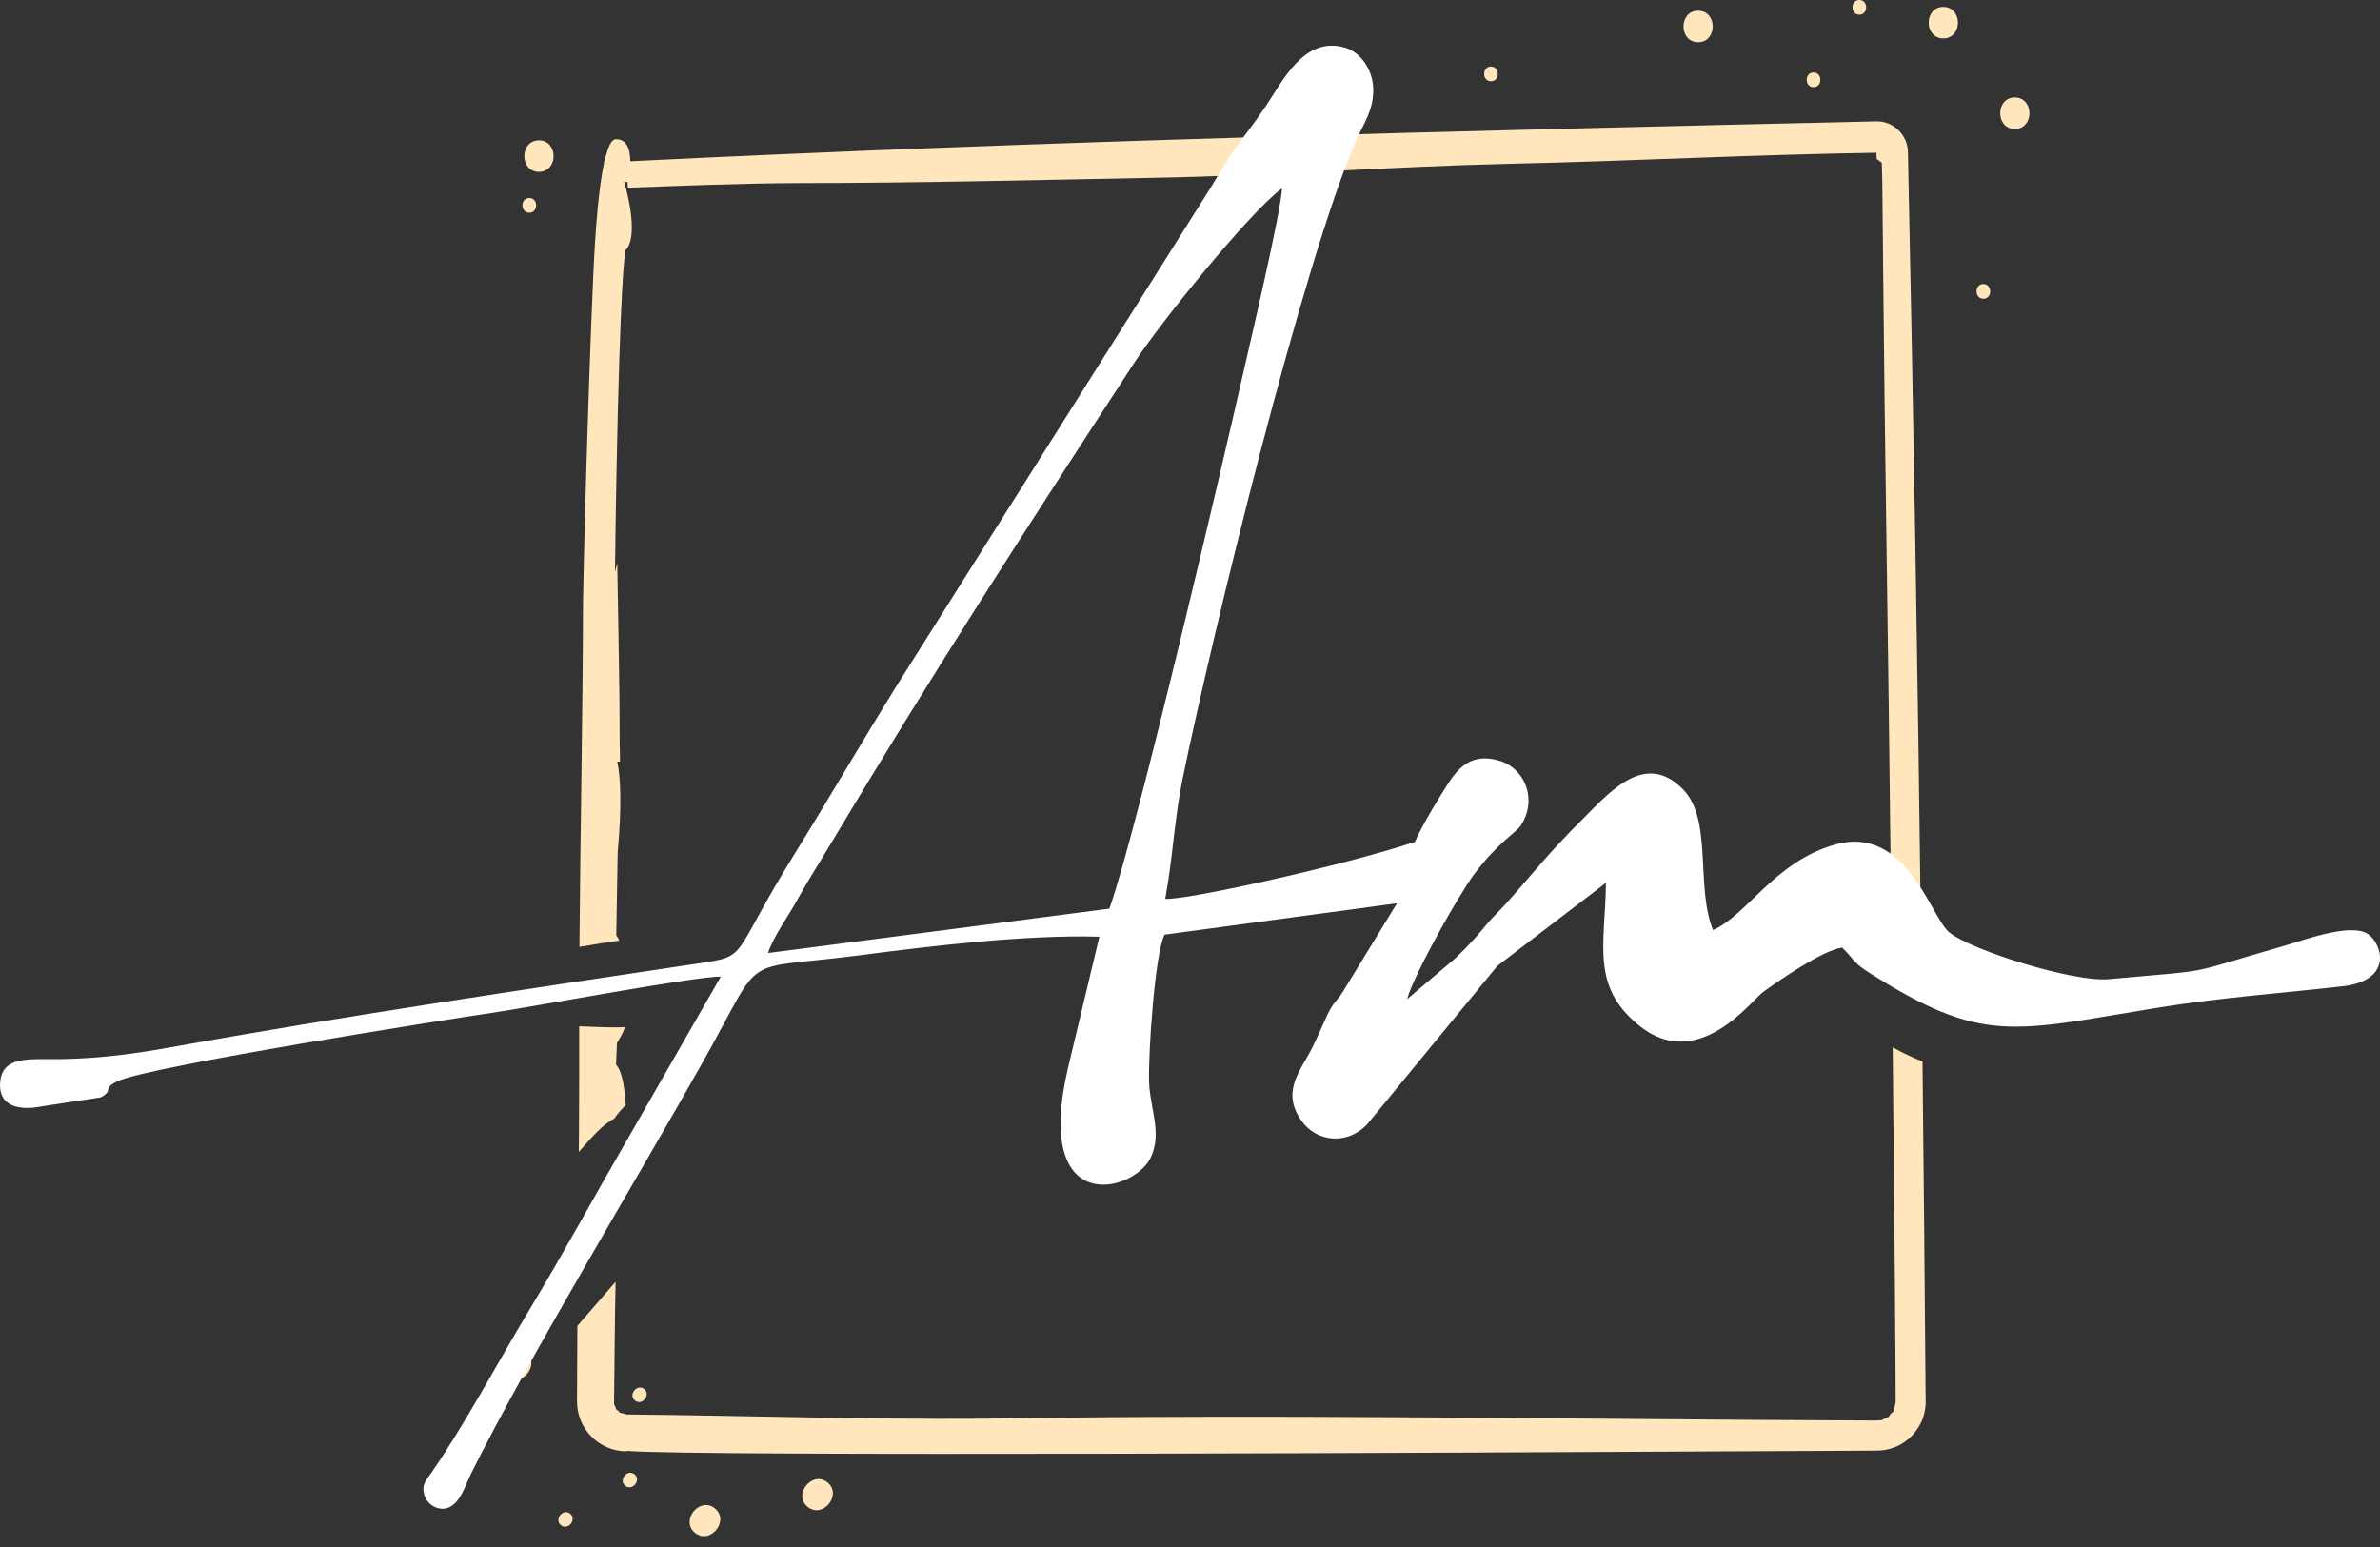<?xml version="1.0" encoding="UTF-8"?> <svg xmlns="http://www.w3.org/2000/svg" width="80" height="52" viewBox="0 0 80 52" fill="none"><rect x="0" y="0" width="80" height="52" fill="#333333" stroke="none"/> <path fill-rule="evenodd" clip-rule="evenodd" d="M19.461 37.941C19.471 36.792 19.469 35.648 19.468 34.498C19.782 34.503 20.379 34.548 21.003 34.528C20.967 34.672 20.859 34.863 20.738 35.057L20.707 35.784C20.951 36.058 21.004 36.729 21.032 37.147C20.888 37.286 20.758 37.439 20.645 37.603C20.234 37.81 19.867 38.256 19.455 38.721L19.462 37.94L19.461 37.941ZM20.693 43.084L19.407 44.57L19.396 47.114C19.396 47.556 19.571 47.98 19.883 48.293C20.195 48.606 20.619 48.783 21.061 48.785V48.769C23.466 48.961 49.201 48.83 59.377 48.779L63.088 48.76C63.753 48.754 64.315 48.38 64.59 47.779C64.675 47.608 64.745 47.264 64.728 47.077C64.699 43.277 64.664 39.478 64.622 35.682C64.278 35.545 63.943 35.386 63.62 35.205C63.682 41.235 63.72 46.062 63.72 47.114C63.704 47.252 63.667 47.323 63.642 47.447C63.637 47.474 63.612 47.465 63.581 47.496L63.478 47.629C63.462 47.651 63.442 47.633 63.4 47.654C63.195 47.775 63.27 47.727 63.054 47.749C53.04 47.713 43.021 47.525 33.009 47.687C29.028 47.715 25.048 47.584 21.068 47.545L20.81 47.476C20.852 47.459 20.728 47.386 20.7 47.363C20.672 47.34 20.709 47.353 20.706 47.331L20.64 47.203C20.645 47.203 20.652 47.203 20.647 47.181H20.64C20.658 45.818 20.662 44.449 20.692 43.083L20.693 43.084ZM19.477 31.825C19.506 27.956 19.588 24.087 19.598 20.217C19.598 19.607 19.753 13.499 19.942 9.245C20.013 7.666 20.125 6.316 20.299 5.502V5.432C20.36 5.386 20.442 4.679 20.709 4.679C21.064 4.679 21.183 5.008 21.185 5.42C35.139 4.732 49.108 4.399 63.073 4.079C63.641 4.062 64.128 4.543 64.132 5.111C64.318 13.862 64.463 22.613 64.57 31.366C64.183 31.106 63.878 30.892 63.571 30.782C63.52 26.225 63.46 21.372 63.396 17.124C63.318 11.891 63.291 7.645 63.27 6.099L63.254 5.472L63.082 5.343L63.073 5.134C58.966 5.194 54.863 5.415 50.756 5.505C46.801 5.594 42.854 5.9 38.898 5.974C34.844 6.051 30.786 6.154 26.731 6.154C24.856 6.164 22.98 6.241 21.105 6.309L21.092 6.118L20.979 6.113C21.133 6.612 21.449 7.993 21.024 8.415C20.944 8.907 20.875 10.299 20.819 12.006C20.742 14.324 20.696 17.185 20.671 19.231L20.748 18.935C20.776 20.964 20.83 23.009 20.83 25.037C20.843 25.419 20.839 25.599 20.839 25.599H20.747C20.863 26.109 20.902 27.111 20.762 28.656L20.715 31.442C20.759 31.494 20.793 31.554 20.816 31.619C20.399 31.667 19.943 31.754 19.475 31.827L19.477 31.825ZM66.668 9.547C66.974 9.547 66.974 10.041 66.668 10.041C66.362 10.041 66.362 9.547 66.668 9.547ZM21.343 47.078C21.105 46.888 21.414 46.501 21.653 46.691C21.892 46.881 21.582 47.268 21.343 47.078ZM27.15 50.652C27.661 51.062 28.323 50.236 27.812 49.827C27.301 49.417 26.64 50.244 27.15 50.652ZM21.018 49.942C21.256 50.132 21.566 49.748 21.328 49.555C21.09 49.361 20.78 49.748 21.018 49.942ZM23.364 51.525C23.876 51.935 24.538 51.109 24.027 50.7C23.516 50.29 22.855 51.116 23.364 51.525ZM18.854 51.267C19.092 51.458 19.402 51.073 19.164 50.88C18.926 50.686 18.616 51.073 18.854 51.267ZM17.015 46.274C17.526 46.683 18.188 45.858 17.677 45.448C17.166 45.039 16.505 45.865 17.015 46.274ZM60.959 2.436C61.264 2.436 61.264 2.93 60.959 2.93C60.653 2.93 60.653 2.436 60.959 2.436ZM67.725 3.276C68.38 3.276 68.38 4.334 67.725 4.334C67.07 4.334 67.071 3.276 67.725 3.276ZM62.499 0C62.805 0 62.805 0.494 62.499 0.494C62.192 0.494 62.193 0 62.499 0ZM65.321 0.232C65.976 0.232 65.976 1.29 65.321 1.29C64.665 1.29 64.667 0.232 65.321 0.232ZM50.117 2.236C50.423 2.236 50.423 2.73 50.117 2.73C49.81 2.73 49.811 2.236 50.117 2.236ZM57.079 0.361C57.734 0.361 57.734 1.419 57.079 1.419C56.424 1.419 56.424 0.361 57.079 0.361ZM17.792 6.656C18.098 6.656 18.098 7.15 17.792 7.15C17.485 7.15 17.486 6.656 17.792 6.656ZM18.116 4.717C18.771 4.717 18.771 5.776 18.116 5.776C17.461 5.776 17.461 4.718 18.116 4.718V4.717Z" fill="#FFE6BC"></path> <path fill-rule="evenodd" clip-rule="evenodd" d="M25.815 32.035C25.98 31.508 26.516 30.762 26.777 30.286C27.098 29.696 27.44 29.171 27.787 28.589C31.357 22.614 34.376 17.949 38.165 12.135C39.008 10.843 42.006 7.134 43.09 6.331C43.082 7.016 42.02 11.521 41.777 12.59C41.101 15.566 38.238 27.855 37.291 30.543L25.815 32.035ZM53.981 29.675C53.958 31.741 53.455 33.142 55.099 34.475C57.073 36.076 58.884 33.62 59.256 33.351C59.767 32.98 61.258 31.942 61.918 31.852C62.317 32.23 62.261 32.334 62.813 32.685C66.643 35.116 67.619 34.676 72.497 33.878C74.608 33.533 76.579 33.398 78.73 33.154C80.526 32.95 80.03 31.642 79.564 31.376C78.953 31.028 77.404 31.615 76.758 31.799C73.293 32.79 74.661 32.57 70.877 32.914C69.705 33.021 66.259 31.94 65.526 31.345C64.891 30.829 64.089 27.708 61.684 28.388C59.649 28.964 58.709 30.778 57.581 31.262C56.989 29.807 57.573 27.57 56.581 26.542C55.247 25.159 53.997 26.754 53.055 27.68C51.889 28.826 50.992 30.025 50.288 30.726C49.846 31.167 49.784 31.381 48.918 32.211L47.299 33.585C47.521 32.757 49.052 30.045 49.562 29.371C50.372 28.301 50.958 27.991 51.116 27.752C51.694 26.881 51.253 25.842 50.436 25.582C49.283 25.218 48.859 26.047 48.461 26.68C47.997 27.419 47.722 27.931 47.56 28.299C45.072 29.123 39.758 30.284 39.168 30.212C39.408 28.928 39.482 27.494 39.742 26.223C40.727 21.415 43.814 8.734 45.604 4.676C45.832 4.159 46.194 3.67 46.158 2.943C46.127 2.313 45.72 1.745 45.194 1.596C43.825 1.209 43.116 2.731 42.554 3.557C41.579 4.989 41.78 4.477 40.734 6.243L30.142 23.047C28.978 24.918 27.841 26.878 26.693 28.728C24.514 32.241 25.209 32.123 23.455 32.387C17.778 33.238 11.338 34.19 5.756 35.2C4.374 35.45 3.057 35.619 1.572 35.602C0.787 35.593 0.091 35.607 0.009 36.332C-0.085 37.154 0.584 37.336 1.328 37.202C1.534 37.163 3.38 36.892 3.388 36.886C3.845 36.632 3.421 36.598 3.95 36.344C4.987 35.844 15.223 34.237 16.461 34.057C17.836 33.859 23.41 32.808 24.228 32.828L21.028 38.402C19.924 40.31 18.927 42.144 17.821 43.982C16.698 45.85 15.649 47.835 14.516 49.481C14.331 49.752 14.165 49.885 14.26 50.24C14.298 50.376 14.379 50.495 14.491 50.581C14.602 50.667 14.739 50.714 14.88 50.715C15.422 50.707 15.631 49.944 15.828 49.546C17.709 45.751 21.532 39.427 23.664 35.629C25.759 31.899 24.741 32.653 28.942 32.105C31.357 31.791 34.485 31.416 36.954 31.486L35.9 35.893C34.711 40.961 38.117 40.1 38.681 38.907C39.063 38.094 38.671 37.294 38.627 36.431C38.581 35.521 38.819 32.033 39.146 31.417L46.958 30.363L45.233 33.181C44.964 33.65 44.822 33.659 44.605 34.139C44.422 34.544 44.282 34.864 44.106 35.222C43.733 35.972 43.039 36.682 43.751 37.679C44.25 38.379 45.261 38.503 45.944 37.805L50.334 32.465L53.981 29.675Z" fill="white"></path> </svg> 